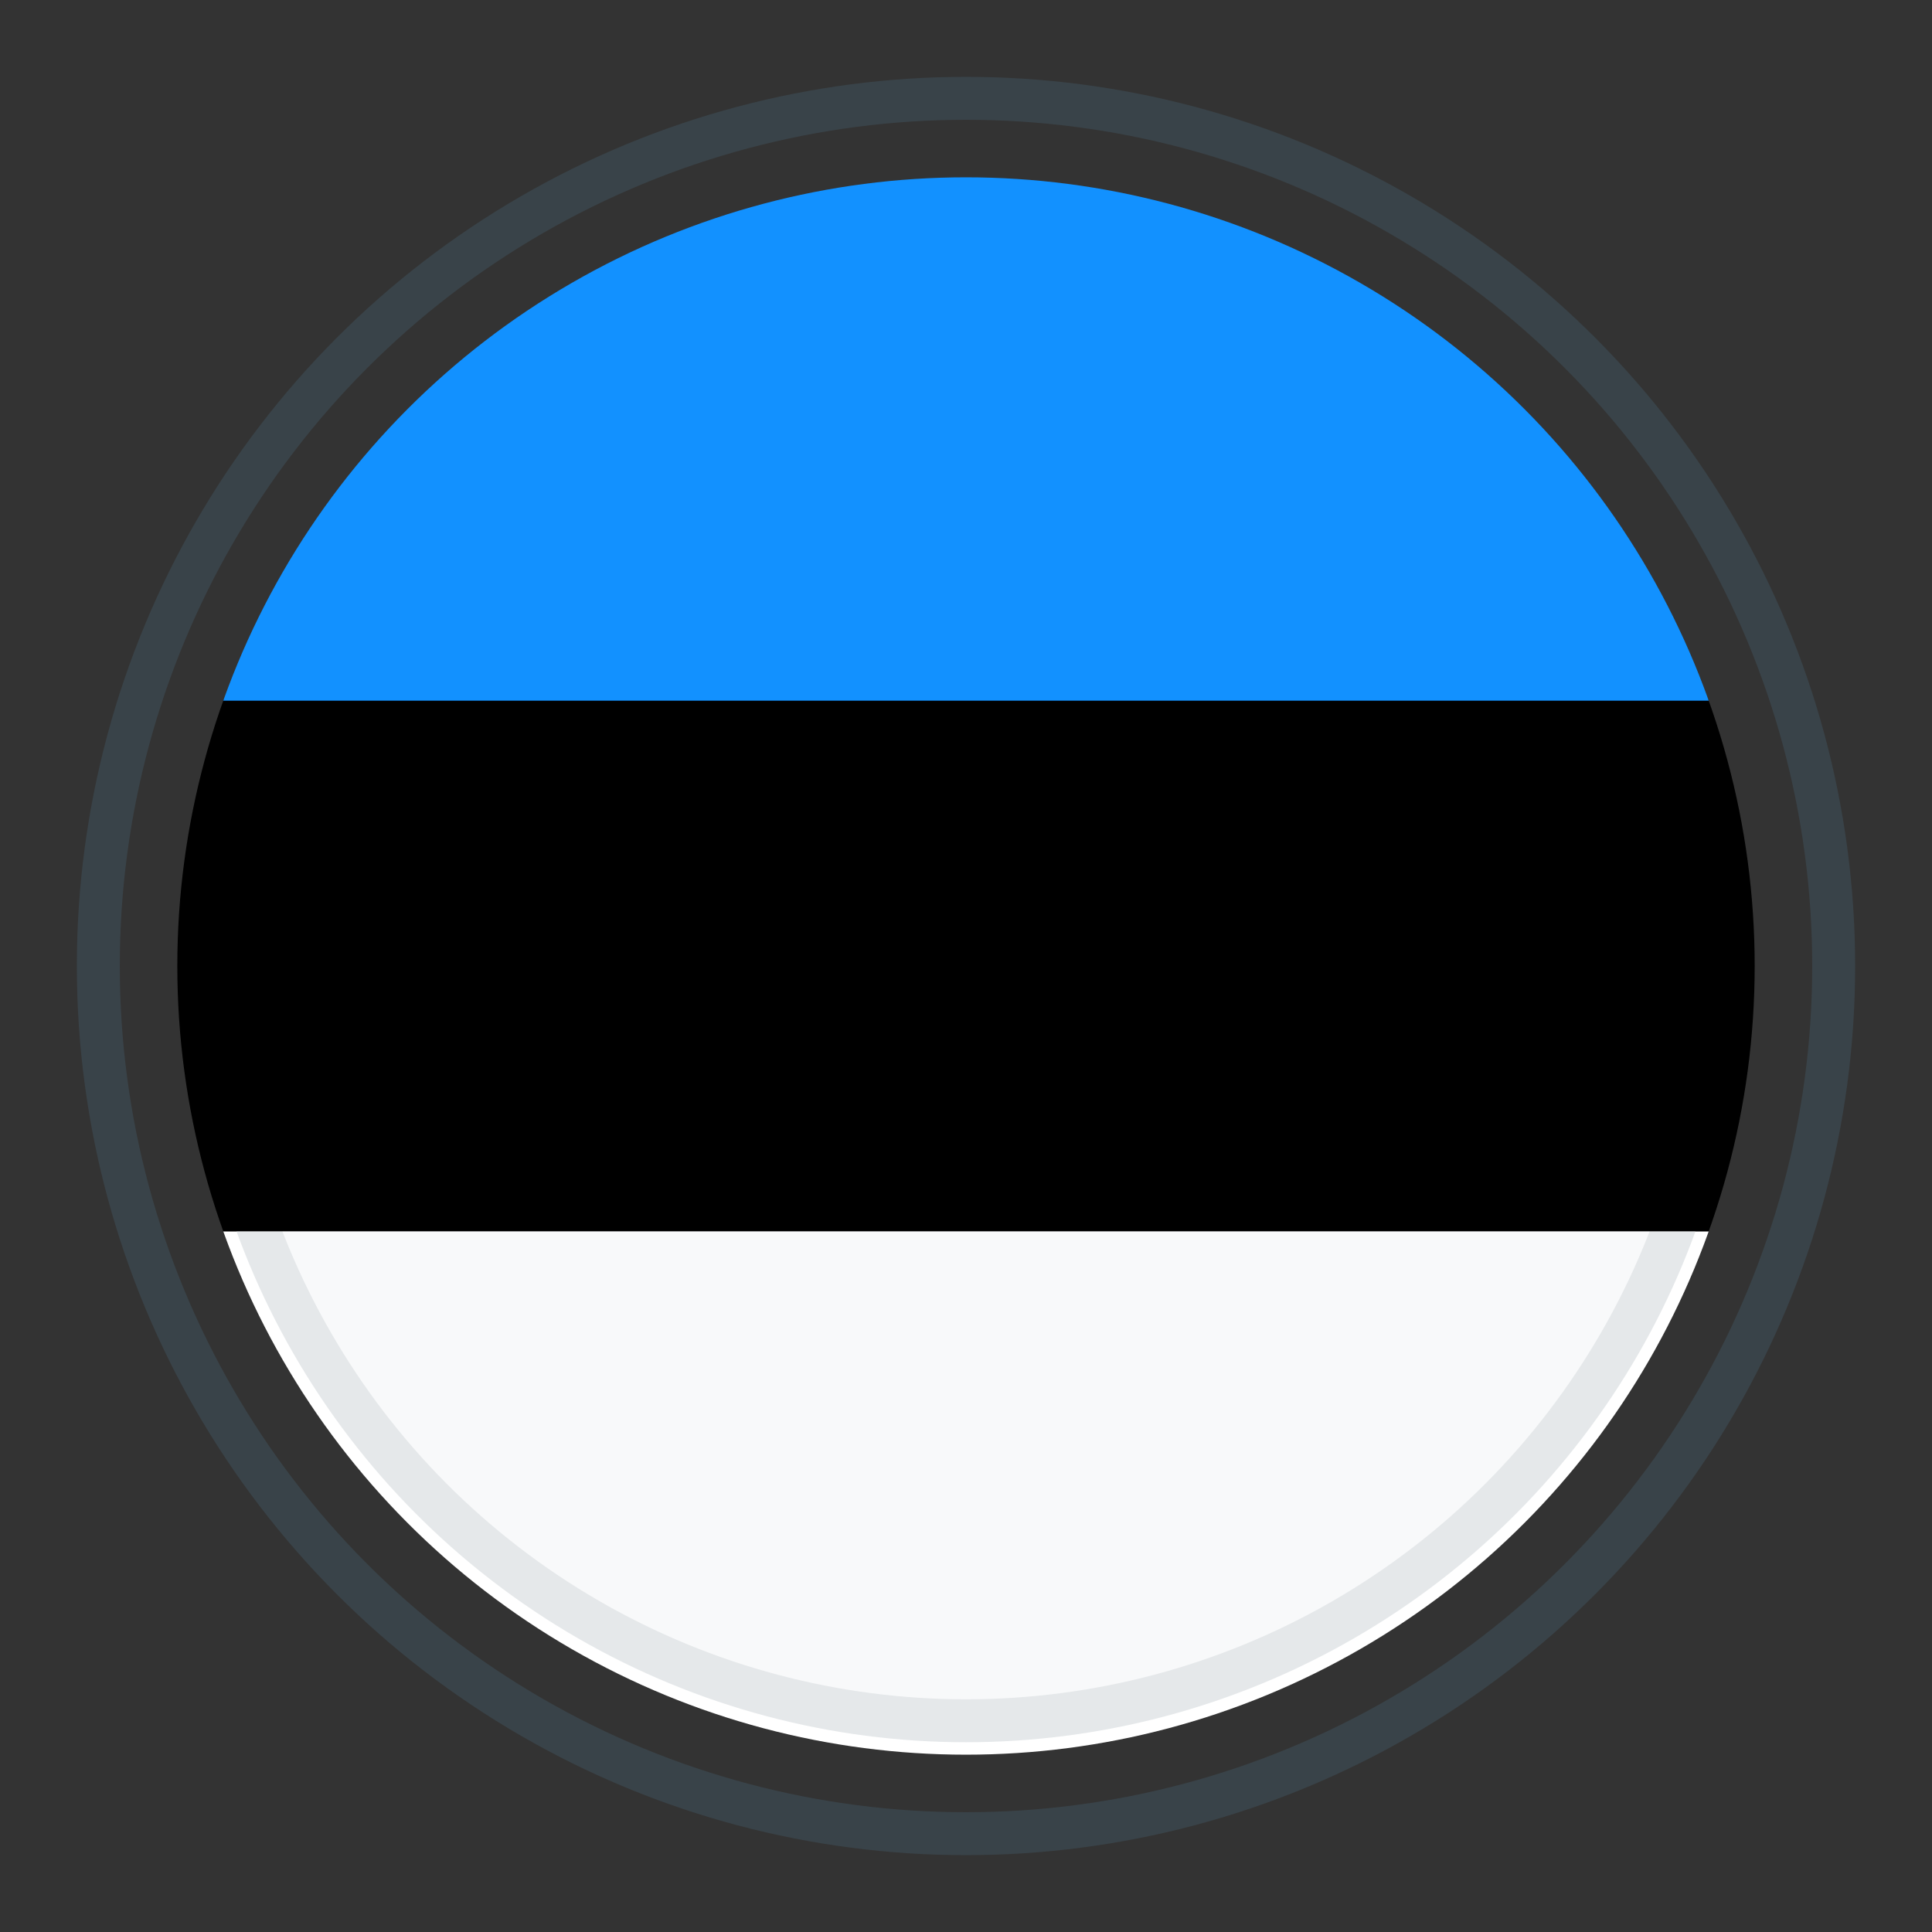 <svg xmlns="http://www.w3.org/2000/svg" xmlns:xlink="http://www.w3.org/1999/xlink" width="45" height="45" viewBox="0 0 45 45"><rect x="0" y="0" width="45" height="45" fill="#333333" stroke="none"/><defs><style>.a,.f{fill:none;}.b{clip-path:url(#a);}.c{fill:#fff;}.d{fill:#f8f9fa;stroke:#e5e8ea;}.e{fill:#1291ff;fill-rule:evenodd;}.f{stroke:#394349;stroke-linecap:round;stroke-linejoin:round;}</style><clipPath id="a"><circle class="a" cx="22.5" cy="22.5" r="18.37"/></clipPath></defs><g class="b"><rect class="c" x="-1.99" y="28.68" width="48.98" height="12.19"/><circle class="d" cx="22.5" cy="22.5" r="17.58"/><rect x="-1.99" y="16.29" width="48.98" height="12.39"/><path class="e" d="M-2,4.13H47V16.32H-2Z"/></g><circle class="f" cx="22.5" cy="22.5" r="20.21"/></svg>